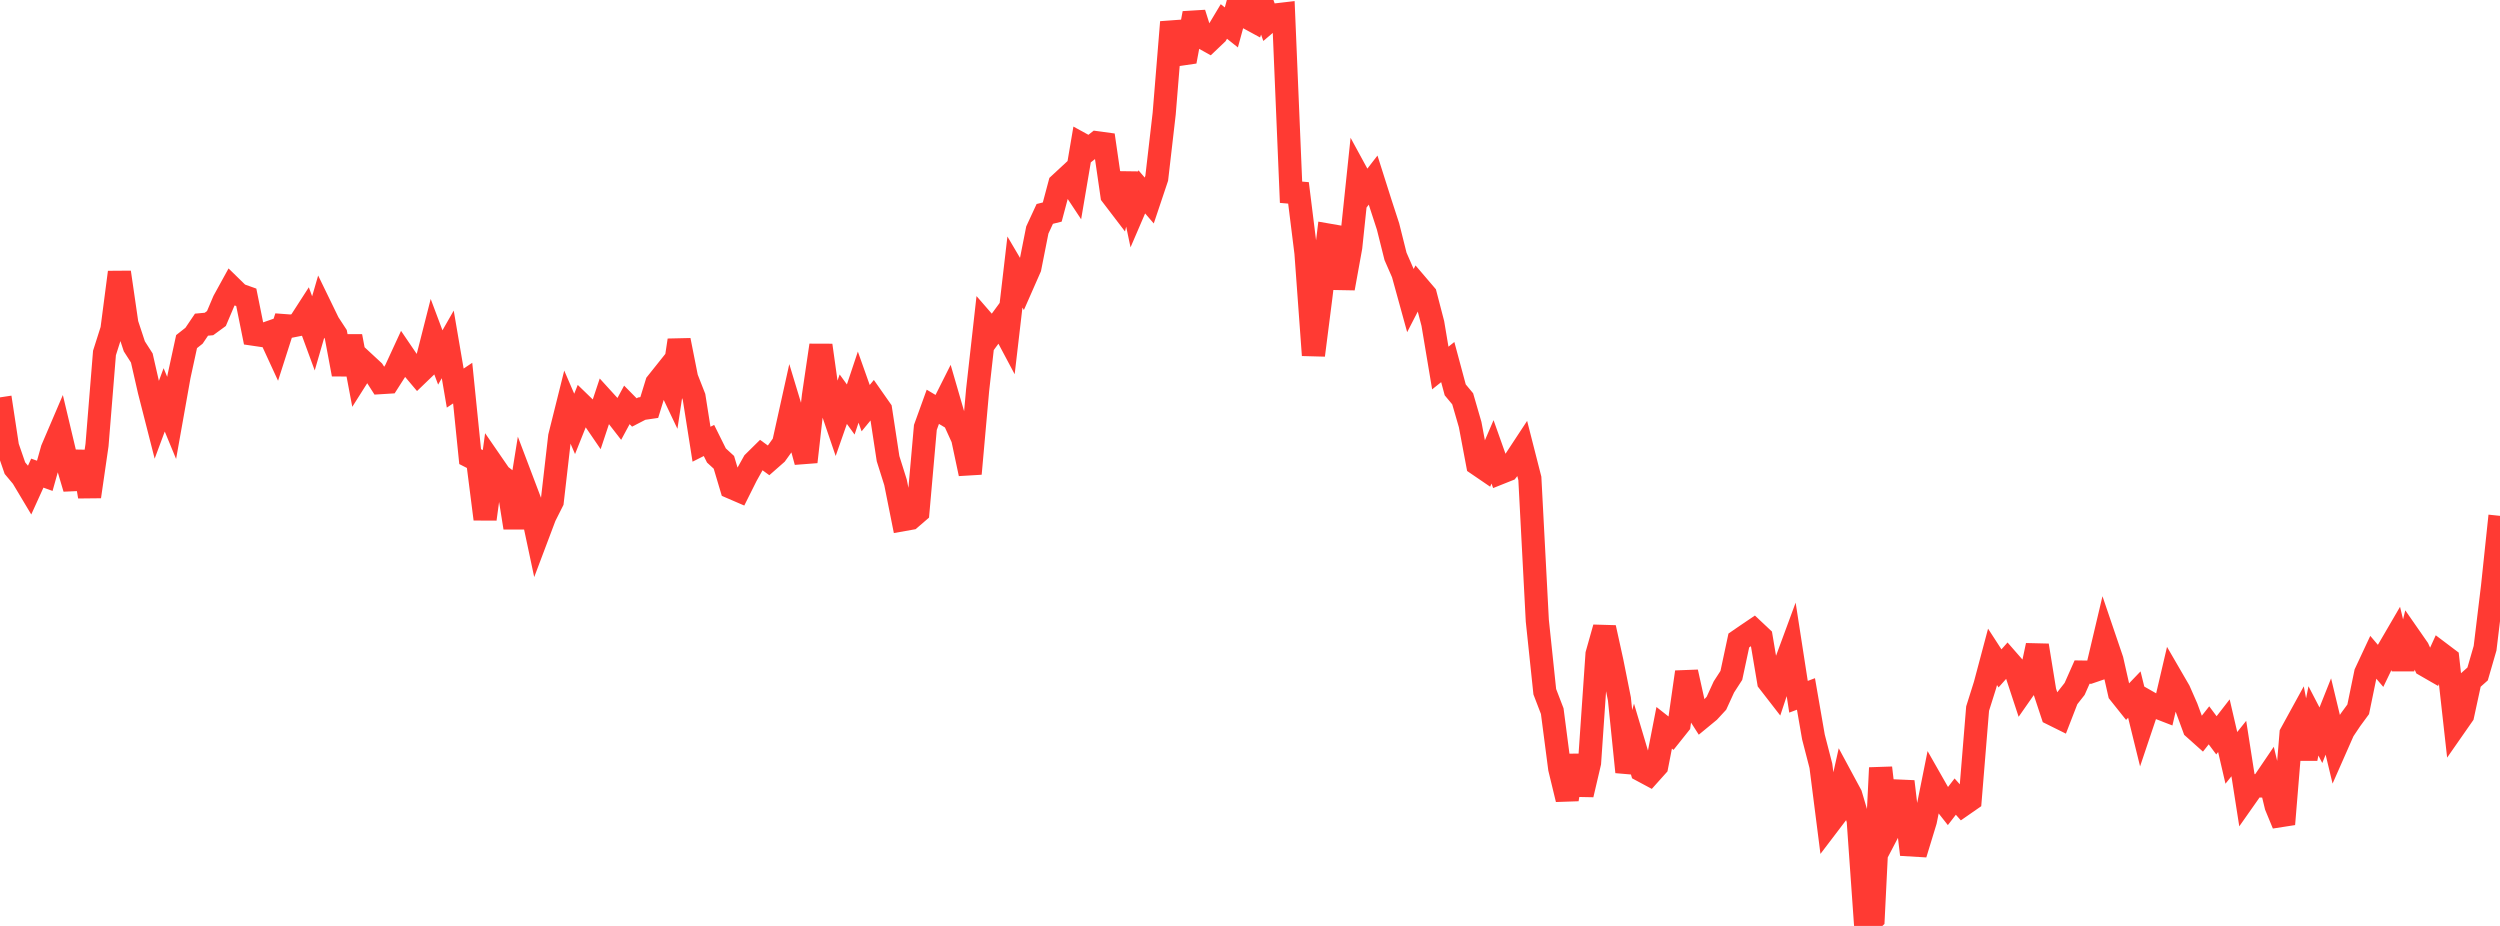 <?xml version="1.0" standalone="no"?>
<!DOCTYPE svg PUBLIC "-//W3C//DTD SVG 1.1//EN" "http://www.w3.org/Graphics/SVG/1.1/DTD/svg11.dtd">

<svg width="135" height="50" viewBox="0 0 135 50" preserveAspectRatio="none" 
  xmlns="http://www.w3.org/2000/svg"
  xmlns:xlink="http://www.w3.org/1999/xlink">


<polyline points="0.0, 21.458 0.403, 24.113 0.806, 25.28 1.209, 25.763 1.612, 26.437 2.015, 25.549 2.418, 25.694 2.821, 24.26 3.224, 23.318 3.627, 25.014 4.03, 26.374 4.433, 24.394 4.836, 26.816 5.239, 24.032 5.642, 19.06 6.045, 17.793 6.448, 14.704 6.851, 17.48 7.254, 18.702 7.657, 19.331 8.06, 21.096 8.463, 22.676 8.866, 21.592 9.269, 22.567 9.672, 20.303 10.075, 18.447 10.478, 18.129 10.881, 17.532 11.284, 17.495 11.687, 17.2 12.09, 16.25 12.493, 15.517 12.896, 15.911 13.299, 16.054 13.701, 18.048 14.104, 18.107 14.507, 17.966 14.91, 18.84 15.313, 17.581 15.716, 17.611 16.119, 17.531 16.522, 16.906 16.925, 18.002 17.328, 16.612 17.731, 17.441 18.134, 18.058 18.537, 20.214 18.94, 18.161 19.343, 20.295 19.746, 19.658 20.149, 20.031 20.552, 20.662 20.955, 20.637 21.358, 20.006 21.761, 19.132 22.164, 19.725 22.567, 20.203 22.97, 19.815 23.373, 18.229 23.776, 19.303 24.179, 18.597 24.582, 20.957 24.985, 20.688 25.388, 24.658 25.791, 24.864 26.194, 28.03 26.597, 25.076 27.0, 25.661 27.403, 25.974 27.806, 28.495 28.209, 25.99 28.612, 27.053 29.015, 28.948 29.418, 27.88 29.821, 27.079 30.224, 23.572 30.627, 21.957 31.03, 22.891 31.433, 21.882 31.836, 22.272 32.239, 22.862 32.642, 21.649 33.045, 22.092 33.448, 22.611 33.851, 21.864 34.254, 22.273 34.657, 22.065 35.06, 22.006 35.463, 20.696 35.866, 20.191 36.269, 21.04 36.672, 18.374 37.075, 20.407 37.478, 21.435 37.881, 23.988 38.284, 23.785 38.687, 24.596 39.09, 24.966 39.493, 26.318 39.896, 26.492 40.299, 25.686 40.701, 24.966 41.104, 24.568 41.507, 24.862 41.91, 24.508 42.313, 23.947 42.716, 22.127 43.119, 23.457 43.522, 24.94 43.925, 21.379 44.328, 18.647 44.731, 21.524 45.134, 22.708 45.537, 21.556 45.94, 22.113 46.343, 20.905 46.746, 22.04 47.149, 21.55 47.552, 22.125 47.955, 24.767 48.358, 26.047 48.761, 28.063 49.164, 27.991 49.567, 27.644 49.97, 23.081 50.373, 21.967 50.776, 22.207 51.179, 21.405 51.582, 22.794 51.985, 23.681 52.388, 25.58 52.791, 21.069 53.194, 17.474 53.597, 17.938 54.0, 17.389 54.403, 18.147 54.806, 14.69 55.209, 15.374 55.612, 14.458 56.015, 12.421 56.418, 11.551 56.821, 11.451 57.224, 9.942 57.627, 9.568 58.03, 10.177 58.433, 7.805 58.836, 8.026 59.239, 7.709 59.642, 7.764 60.045, 10.546 60.448, 11.074 60.851, 9.384 61.254, 11.298 61.657, 10.361 62.06, 10.828 62.463, 9.625 62.866, 6.138 63.269, 1.194 63.672, 2.937 64.075, 2.878 64.478, 0.715 64.881, 1.993 65.284, 2.217 65.687, 1.833 66.09, 1.16 66.493, 1.481 66.896, 0.006 67.299, 0.906 67.701, 1.125 68.104, 0.0 68.507, 1.147 68.91, 0.804 69.313, 0.757 69.716, 10.381 70.119, 10.416 70.522, 13.656 70.925, 19.181 71.328, 16.024 71.731, 12.696 72.134, 12.766 72.537, 15.57 72.94, 13.344 73.343, 9.505 73.746, 10.246 74.149, 9.725 74.552, 10.995 74.955, 12.233 75.358, 13.844 75.761, 14.766 76.164, 16.228 76.567, 15.446 76.97, 15.918 77.373, 17.468 77.776, 19.874 78.179, 19.552 78.582, 21.052 78.985, 21.536 79.388, 22.926 79.791, 25.063 80.194, 25.338 80.597, 24.4 81.0, 25.535 81.403, 25.374 81.806, 24.867 82.209, 24.254 82.612, 25.834 83.015, 33.519 83.418, 37.352 83.821, 38.402 84.224, 41.497 84.627, 43.162 85.03, 40.807 85.433, 42.91 85.836, 41.188 86.239, 35.325 86.642, 33.894 87.045, 35.728 87.448, 37.742 87.851, 41.687 88.254, 40.248 88.657, 41.601 89.06, 41.817 89.463, 41.367 89.866, 39.301 90.269, 39.618 90.672, 39.113 91.075, 36.291 91.478, 38.112 91.881, 38.743 92.284, 38.411 92.687, 37.975 93.09, 37.095 93.493, 36.472 93.896, 34.586 94.299, 34.309 94.701, 34.037 95.104, 34.416 95.507, 36.809 95.91, 37.329 96.313, 36.113 96.716, 35.021 97.119, 37.625 97.522, 37.473 97.925, 39.795 98.328, 41.356 98.731, 44.517 99.134, 43.987 99.537, 42.178 99.94, 42.926 100.343, 44.29 100.746, 50.0 101.149, 49.614 101.552, 41.463 101.955, 44.919 102.358, 44.148 102.761, 42.203 103.164, 45.624 103.567, 45.648 103.97, 44.328 104.373, 42.32 104.776, 43.028 105.179, 43.539 105.582, 43.016 105.985, 43.47 106.388, 43.19 106.791, 38.264 107.194, 36.984 107.597, 35.47 108.0, 36.092 108.403, 35.639 108.806, 36.1 109.209, 37.325 109.612, 36.748 110.015, 34.853 110.418, 37.334 110.821, 38.553 111.224, 38.753 111.627, 37.714 112.03, 37.201 112.433, 36.292 112.836, 36.298 113.239, 36.16 113.642, 34.455 114.045, 35.64 114.448, 37.422 114.851, 37.927 115.254, 37.507 115.657, 39.146 116.06, 37.947 116.463, 38.177 116.866, 38.333 117.269, 36.608 117.672, 37.303 118.075, 38.222 118.478, 39.319 118.881, 39.679 119.284, 39.168 119.687, 39.708 120.09, 39.188 120.493, 40.925 120.896, 40.422 121.299, 42.998 121.701, 42.426 122.104, 42.442 122.507, 41.848 122.91, 43.526 123.313, 44.503 123.716, 39.616 124.119, 38.881 124.522, 40.967 124.925, 38.927 125.328, 39.703 125.731, 38.691 126.134, 40.368 126.537, 39.454 126.94, 38.852 127.343, 38.303 127.746, 36.345 128.149, 35.483 128.552, 35.957 128.955, 35.12 129.358, 34.428 129.761, 36.109 130.164, 34.453 130.567, 35.032 130.97, 35.925 131.373, 36.157 131.776, 35.273 132.179, 35.577 132.582, 39.192 132.985, 38.614 133.388, 36.752 133.791, 36.394 134.194, 35.003 134.597, 31.673 135.0, 27.856" fill="none" stroke="#ff3a33" stroke-width="1.25"/>

</svg>
